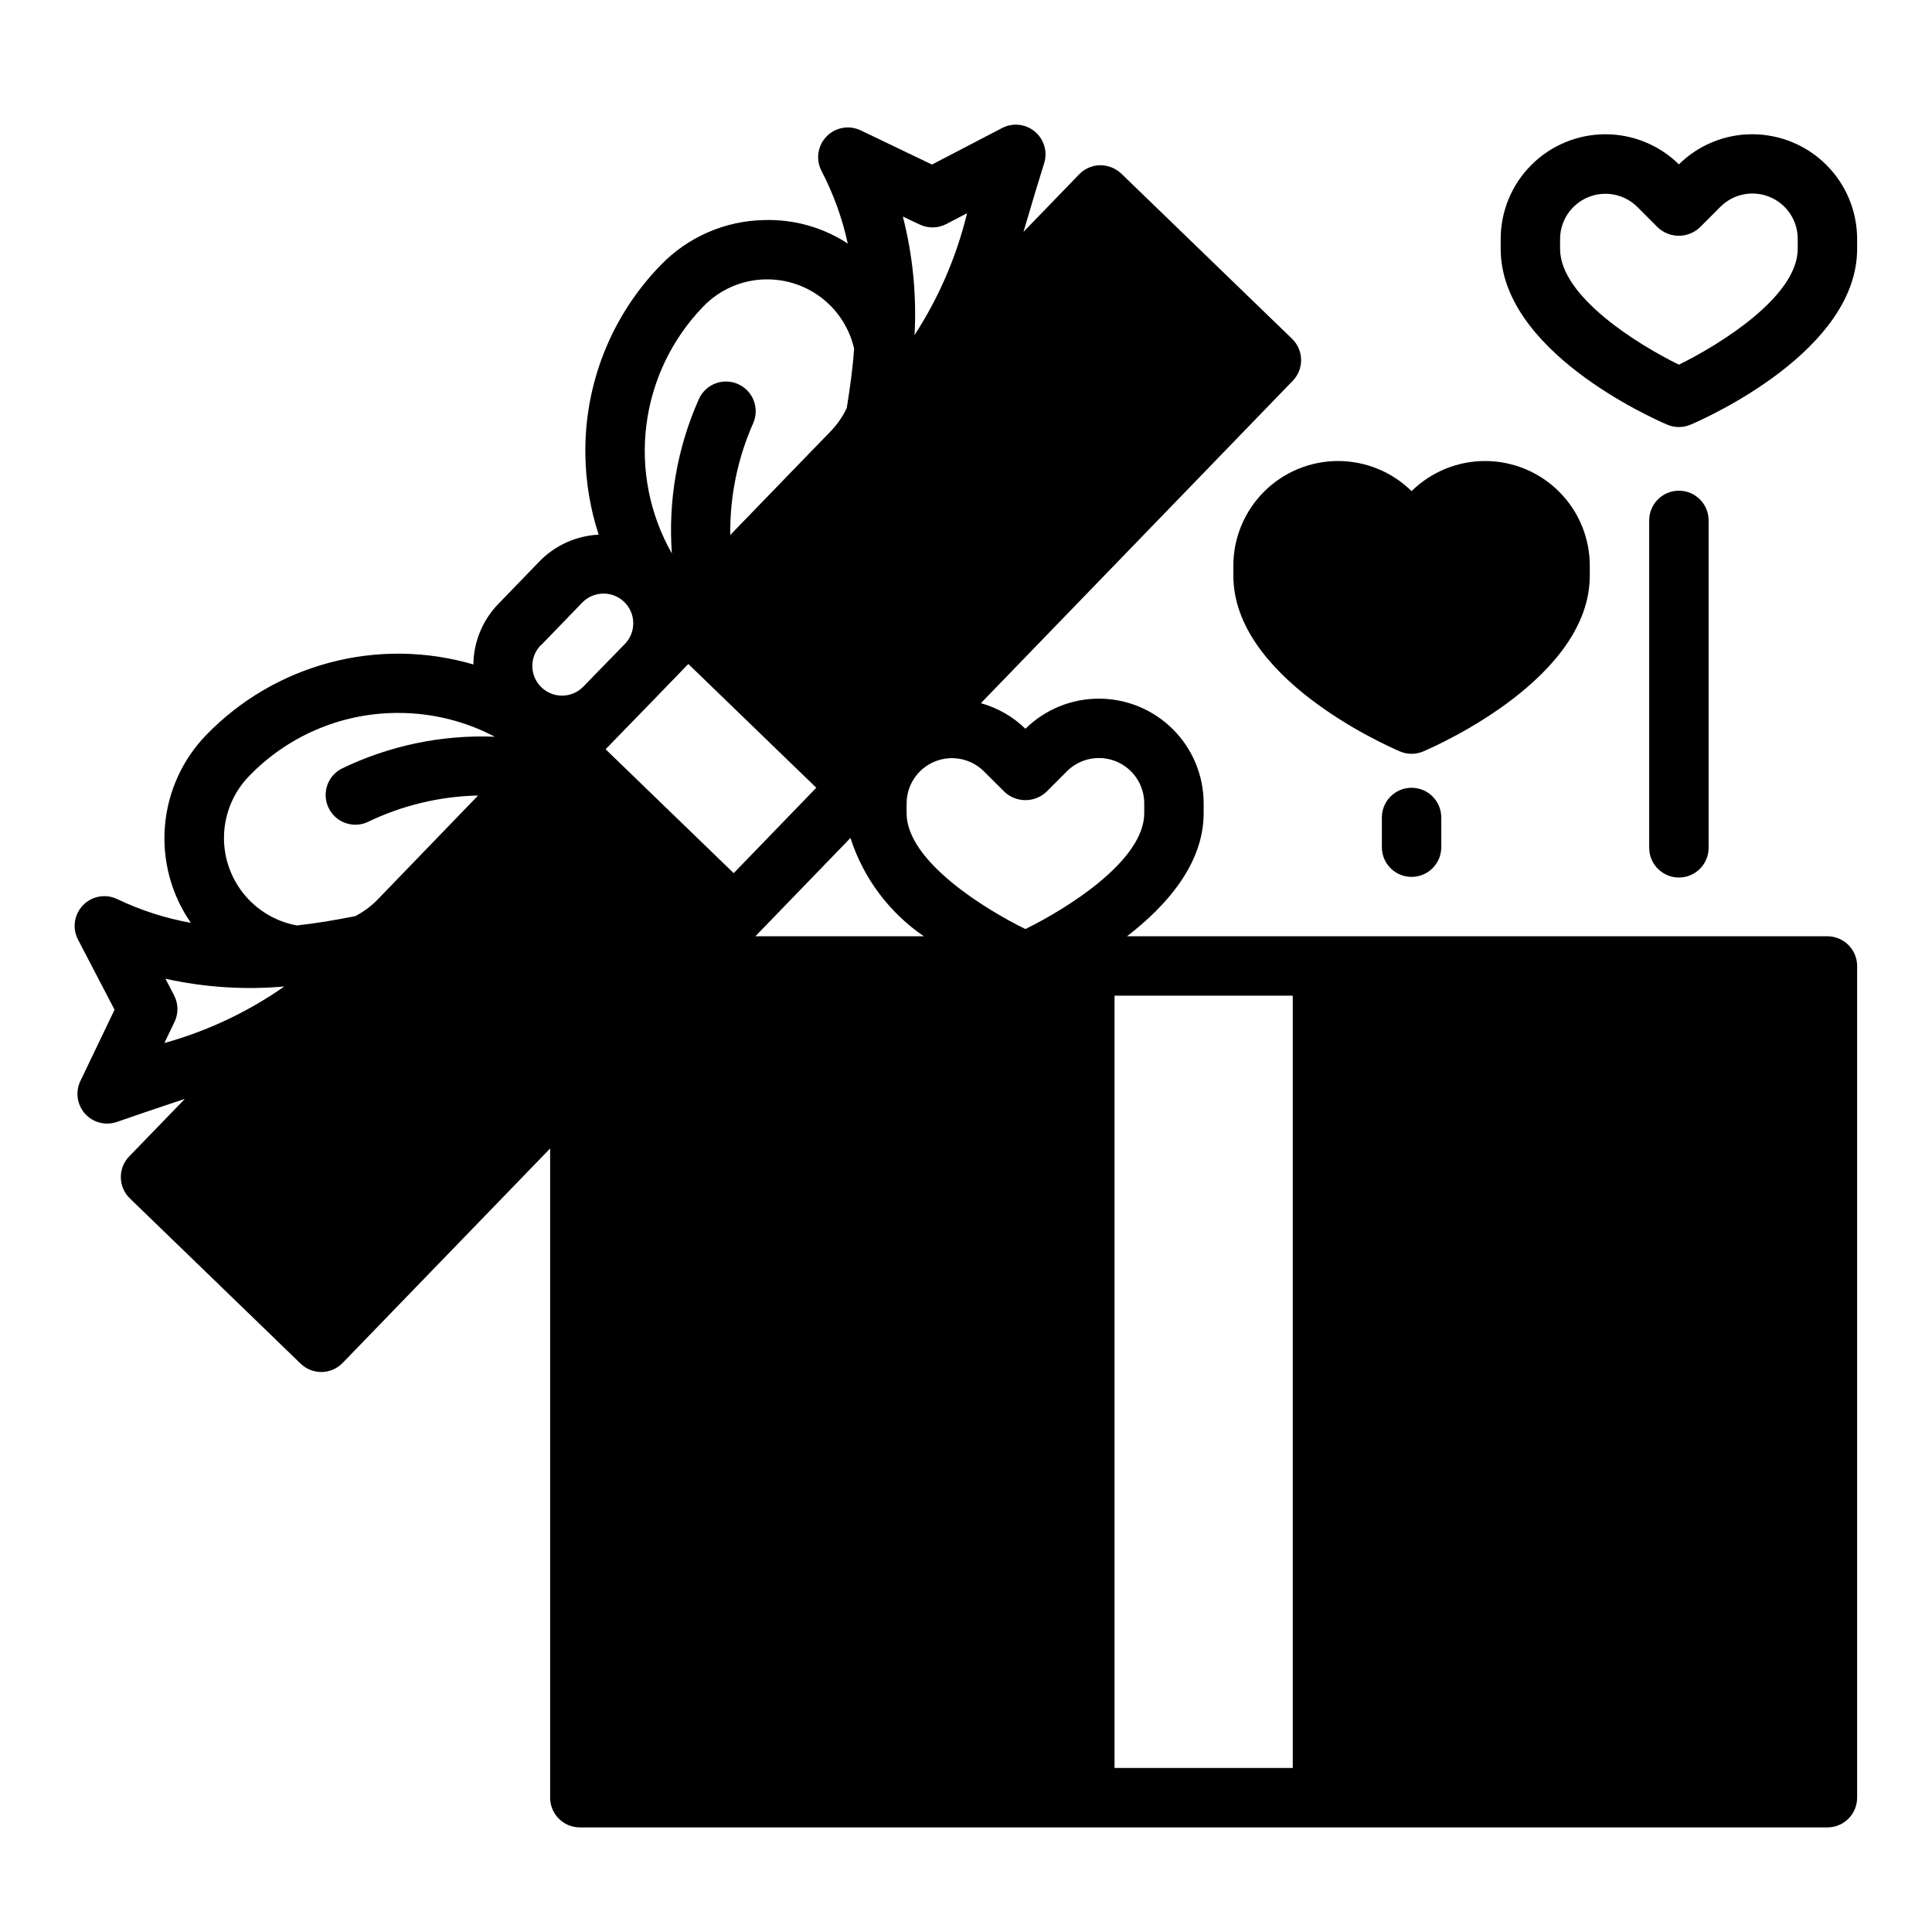 <?xml version="1.0" encoding="UTF-8"?>
<!-- Uploaded to: ICON Repo, www.svgrepo.com, Generator: ICON Repo Mixer Tools -->
<svg fill="#000000" width="800px" height="800px" version="1.1" viewBox="144 144 512 512" xmlns="http://www.w3.org/2000/svg">
 <g>
  <path d="m470.85 293.92v2.613c0 26.906 39.613 44.656 44.129 46.594v0.004c1.98 0.848 4.223 0.848 6.203 0 4.519-1.938 44.129-19.68 44.129-46.594v-2.613l0.004-0.004c-0.004-7.336-2.91-14.371-8.086-19.57-5.176-5.199-12.199-8.137-19.535-8.176-7.332-0.035-14.387 2.832-19.613 7.981-5.227-5.148-12.277-8.016-19.613-7.981-7.336 0.039-14.359 2.977-19.535 8.176-5.172 5.199-8.082 12.234-8.082 19.57z"/>
  <path d="m608.41 179.58c-7.293-0.023-14.301 2.848-19.484 7.981-5.227-5.144-12.277-8.016-19.613-7.977-7.336 0.035-14.359 2.977-19.531 8.176-5.176 5.195-8.082 12.234-8.086 19.57v2.613c0 26.906 39.613 44.656 44.129 46.594 1.98 0.848 4.223 0.848 6.203 0 4.519-1.938 44.133-19.688 44.133-46.594v-2.613c-0.012-7.359-2.938-14.41-8.141-19.609-5.199-5.203-12.254-8.129-19.609-8.141zm12.004 30.363c0 12.676-20.805 25.457-31.488 30.699-10.684-5.227-31.488-18.012-31.488-30.699v-2.613c0.016-4.844 2.938-9.199 7.41-11.059 4.473-1.855 9.621-0.844 13.059 2.562l5.422 5.434c3.129 2.953 8.016 2.953 11.141 0l5.414-5.422 0.004-0.004c3.426-3.457 8.609-4.504 13.109-2.641 4.5 1.859 7.434 6.258 7.418 11.129z"/>
  <path d="m628.29 392.12h-185.62c10.445-8.035 20.312-19.184 20.312-32.613v-2.613c-0.004-7.336-2.91-14.371-8.086-19.57s-12.199-8.137-19.535-8.176c-7.336-0.035-14.387 2.832-19.613 7.981-3.305-3.215-7.363-5.547-11.809-6.777l82.656-85.438c3.023-3.121 2.945-8.105-0.18-11.129l-45.266-43.785c-1.516-1.43-3.519-2.219-5.606-2.211-2.074 0.027-4.055 0.879-5.508 2.359l-14.801 15.305c0.41-1.363 0.789-2.754 1.242-4.188 1.242-4.227 2.613-8.848 4.234-13.996h0.004c0.953-3.035-0.016-6.344-2.453-8.391-2.438-2.043-5.863-2.422-8.688-0.953l-18.594 9.68-18.895-9.062 0.004 0.004c-3.055-1.461-6.703-0.805-9.055 1.625-2.356 2.434-2.891 6.102-1.332 9.105 3.168 6.086 5.512 12.566 6.969 19.27-6.519-4.266-14.188-6.441-21.98-6.234-10.441 0.145-20.395 4.461-27.637 11.988-13.105 13.48-20.277 31.641-19.918 50.438 0.121 7.121 1.305 14.184 3.519 20.953-5.941 0.289-11.551 2.824-15.695 7.086l-10.949 11.32c-4.144 4.301-6.492 10.02-6.559 15.988-12.387-3.629-25.527-3.805-38.004-0.508-12.477 3.293-23.816 9.934-32.797 19.203-6.336 6.547-10.203 15.086-10.945 24.164s1.688 18.133 6.875 25.617c-6.762-1.215-13.328-3.332-19.523-6.297-3.055-1.465-6.707-0.809-9.062 1.629-2.356 2.434-2.887 6.106-1.32 9.109l9.684 18.586-9.062 18.895c-1.375 2.867-0.887 6.285 1.234 8.656 2.125 2.371 5.469 3.231 8.473 2.176 5.094-1.785 9.668-3.312 13.855-4.723l4.141-1.379-14.762 15.246c-3.023 3.125-2.941 8.109 0.184 11.133l45.246 43.785c3.125 3.023 8.109 2.941 11.133-0.184l54.992-56.836v172.05c0 2.09 0.832 4.09 2.309 5.566 1.473 1.477 3.477 2.309 5.566 2.309h330.62c2.086 0 4.09-0.832 5.566-2.309 1.473-1.477 2.305-3.477 2.305-5.566v-220.41c0-2.09-0.832-4.09-2.305-5.566-1.477-1.477-3.481-2.309-5.566-2.309zm-218.11-38.289c3.129 2.949 8.012 2.949 11.141 0l5.414-5.422c3.434-3.438 8.598-4.469 13.086-2.609 4.488 1.859 7.414 6.238 7.414 11.094v2.613c0 12.676-20.805 25.457-31.488 30.699-10.684-5.227-31.488-18.012-31.488-30.699v-2.613c0.016-4.84 2.938-9.199 7.41-11.055 4.469-1.855 9.617-0.848 13.059 2.562zm-21.355 38.289h-44.633l25.191-26.055h-0.004c3.41 10.602 10.254 19.77 19.445 26.055zm-78.871-55.188 5.512-5.66 10.949-11.312 33.914 32.801-21.891 22.633-33.945-32.836zm77.777-133.43v-0.004c2.234 1.07 4.84 1.027 7.035-0.117l5.512-2.867c-2.777 11.469-7.481 22.383-13.91 32.277 0.574-10.562-0.473-21.152-3.102-31.402zm-57.355 21.73c4.344-4.516 10.312-7.109 16.578-7.195h0.402c5.348 0.008 10.535 1.828 14.715 5.168 4.18 3.34 7.102 8 8.285 13.215-0.348 4.887-1.055 10.18-1.961 15.742-1.043 2.176-2.418 4.18-4.066 5.938l-9.195 9.484-17.602 18.191v0.004c-0.133-10.195 1.938-20.297 6.066-29.617 1.758-3.977-0.043-8.625-4.019-10.383-3.981-1.758-8.629 0.047-10.383 4.023-5.711 12.828-8.164 26.867-7.141 40.871-5.879-10.34-8.25-22.309-6.746-34.105 1.5-11.801 6.785-22.797 15.066-31.336zm-43.043 89.805 10.941-11.312c1.449-1.508 3.438-2.379 5.531-2.418 2.094-0.043 4.113 0.754 5.617 2.207 1.508 1.457 2.371 3.449 2.402 5.543s-0.773 4.113-2.231 5.609l-5.512 5.652-5.512 5.668c-3.027 3.094-7.984 3.16-11.098 0.148-3.109-3.012-3.203-7.969-0.215-11.098zm-77.367 34.691c10.137-10.539 24.066-16.586 38.691-16.789h0.945-0.004c8.891-0.004 17.648 2.156 25.516 6.297-14.043-0.559-28.004 2.363-40.645 8.5-3.727 1.988-5.219 6.562-3.387 10.367 1.836 3.805 6.344 5.484 10.219 3.805 9.176-4.453 19.207-6.871 29.402-7.086l-26.766 27.711h0.004c-1.699 1.707-3.652 3.144-5.789 4.258-5.457 1.078-10.652 1.945-15.484 2.465-5.617-1.031-10.672-4.07-14.219-8.551-3.547-4.481-5.348-10.098-5.059-15.805 0.285-5.707 2.637-11.113 6.613-15.219zm-22.398 70.684 2.684-5.598h0.004c1.07-2.234 1.023-4.84-0.121-7.035l-2.281-4.402c10.328 2.293 20.949 2.984 31.488 2.055-9.664 6.758-20.41 11.824-31.773 14.98zm251.8 192.12v-204.67h47.23v204.67z"/>
  <path d="m596.8 368.68v-86.766c0-4.348-3.527-7.871-7.875-7.871-4.348 0-7.871 3.523-7.871 7.871v86.766c0 4.348 3.523 7.871 7.871 7.871 4.348 0 7.875-3.523 7.875-7.871z"/>
  <path d="m510.21 360.64v7.875c0 4.348 3.523 7.871 7.871 7.871s7.871-3.523 7.871-7.871v-7.875c0-4.348-3.523-7.871-7.871-7.871s-7.871 3.523-7.871 7.871z"/>
 </g>
</svg>